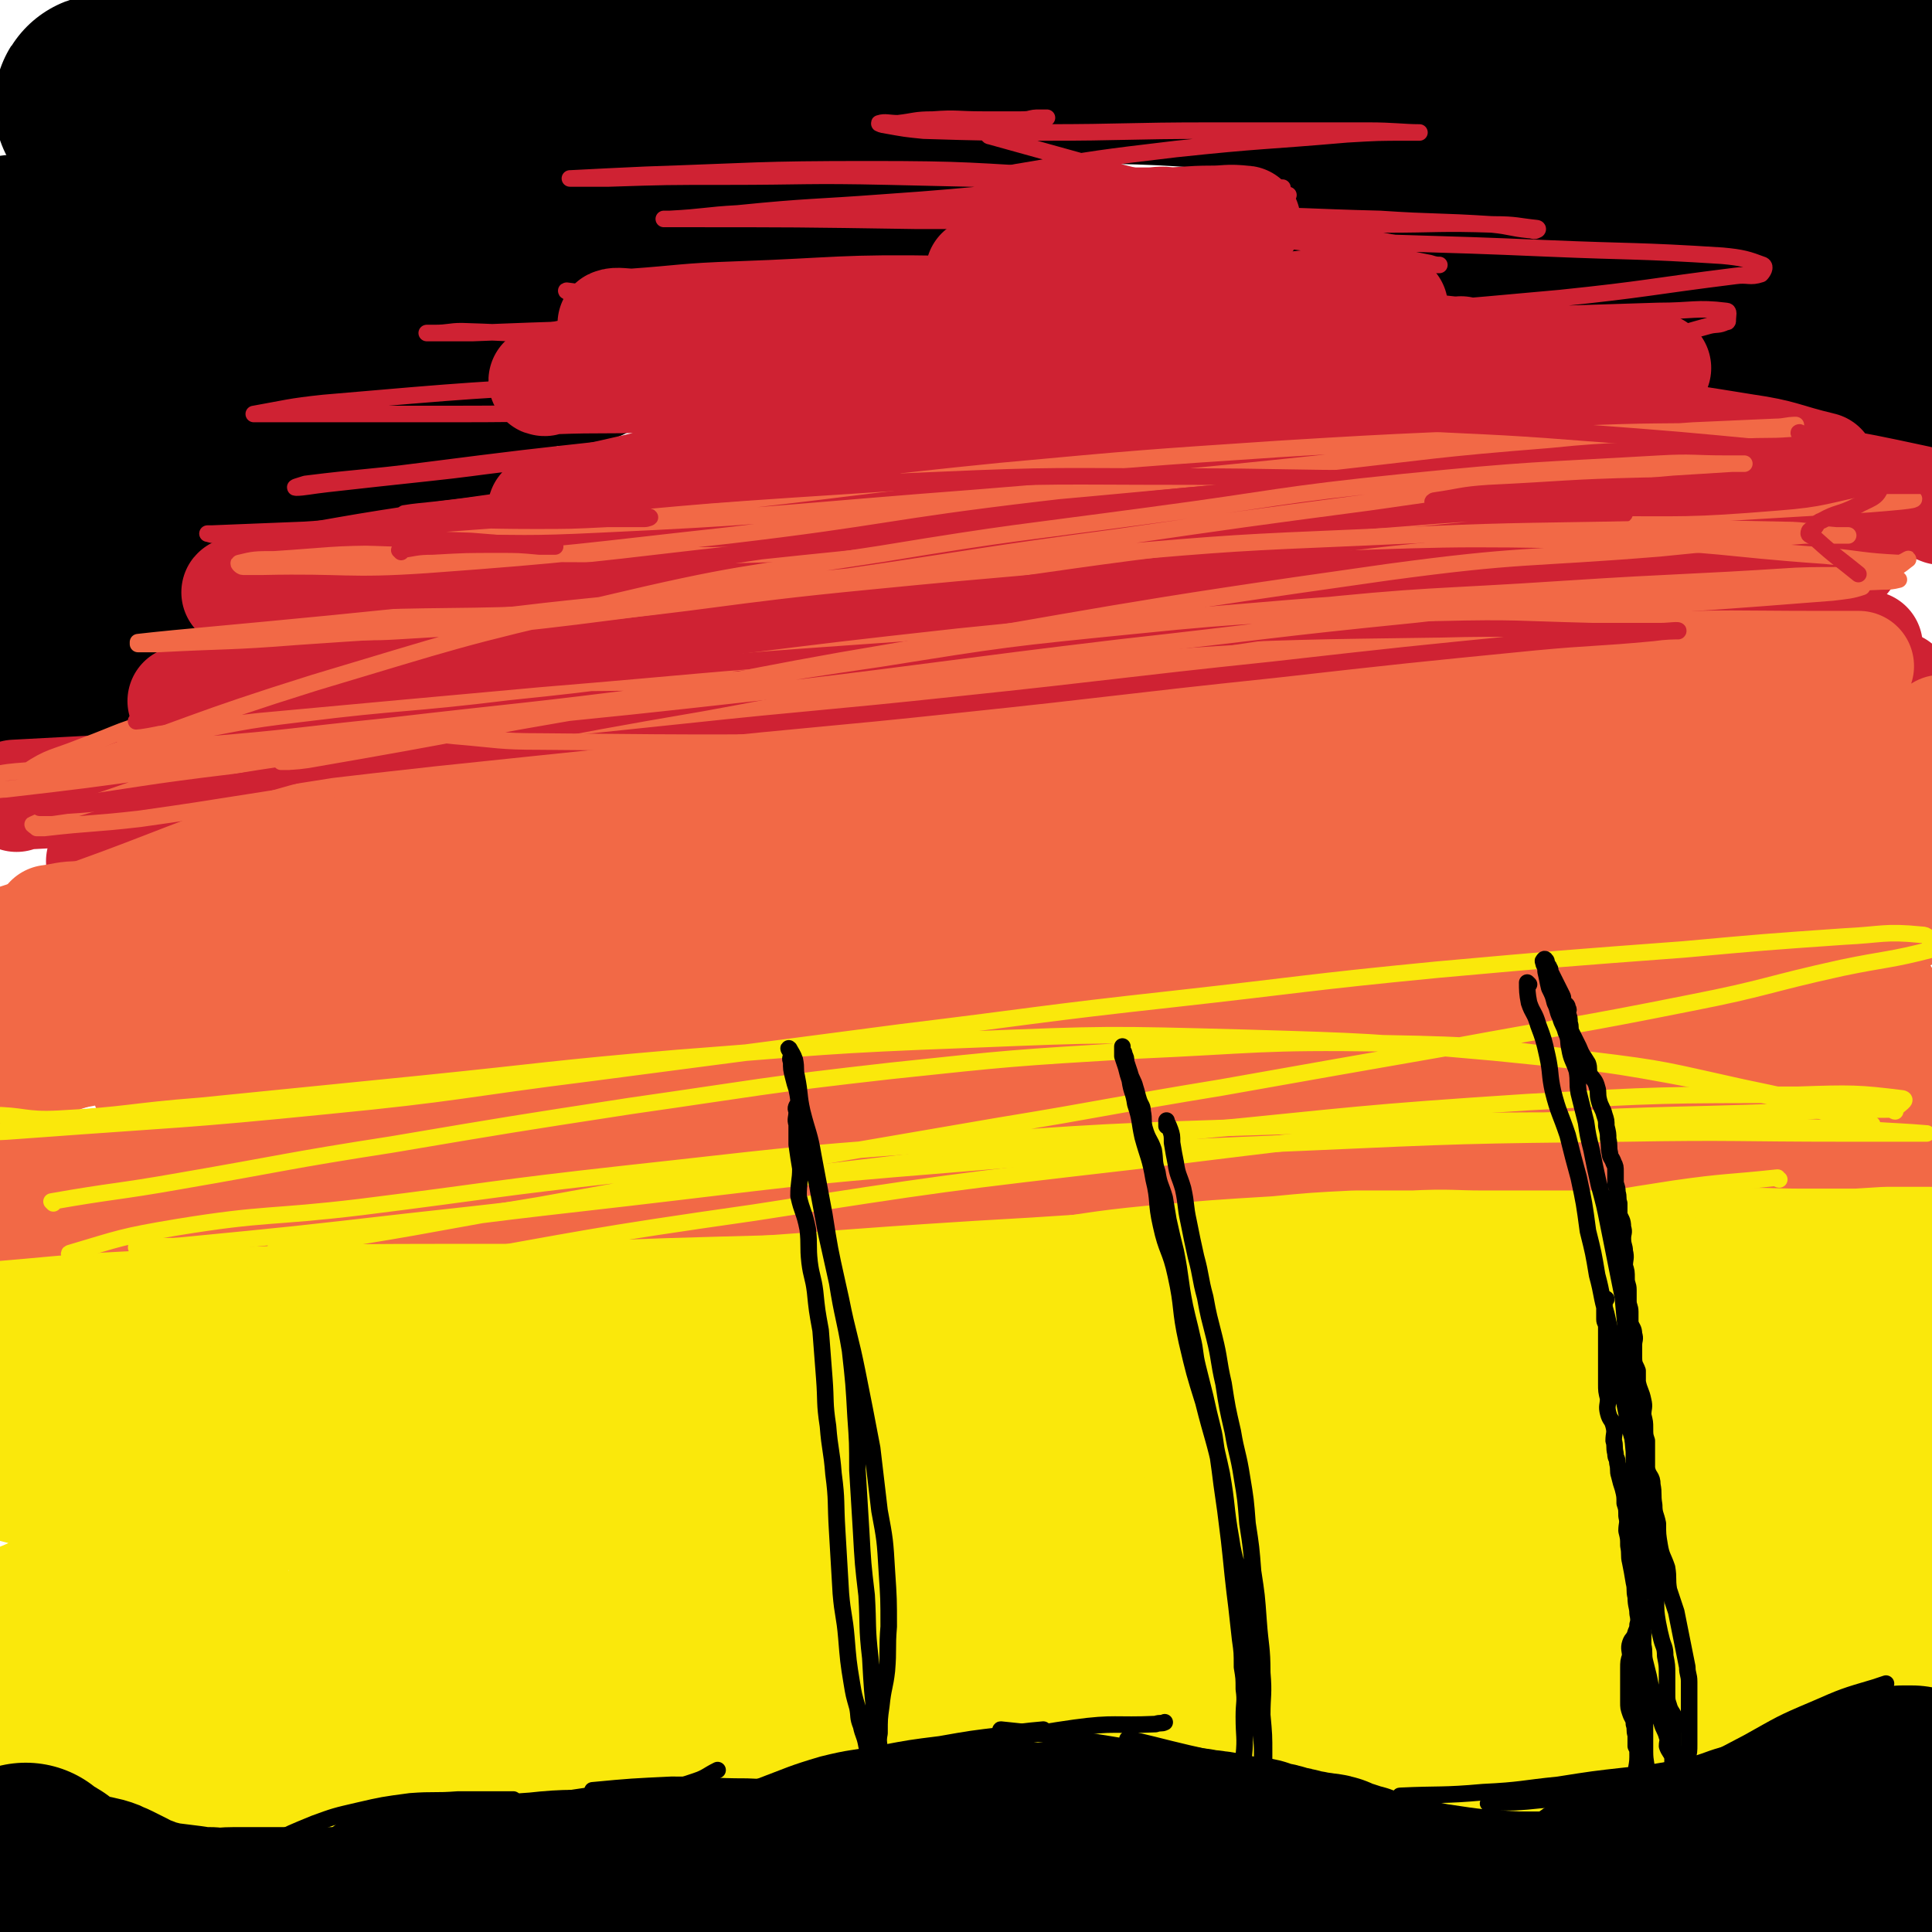 <svg viewBox='0 0 1050 1050' version='1.1' xmlns='http://www.w3.org/2000/svg' xmlns:xlink='http://www.w3.org/1999/xlink'><g fill='none' stroke='#000000' stroke-width='120' stroke-linecap='round' stroke-linejoin='round'><path d='M1042,58c-1,0 -1,0 -1,-1 -11,-4 -11,-6 -22,-9 -17,-4 -17,-2 -35,-4 -26,-3 -26,-3 -52,-5 -30,-1 -30,0 -60,-1 -87,-2 -87,-2 -173,-4 -48,-2 -47,-4 -95,-5 -46,-1 -46,0 -93,1 -44,0 -44,1 -88,2 -40,0 -40,1 -80,2 -54,1 -54,0 -108,1 -15,0 -15,-1 -30,0 -13,1 -13,2 -26,4 -19,2 -19,1 -38,4 -20,3 -20,3 -39,6 -14,2 -14,2 -28,4 -6,1 -6,1 -11,2 -3,1 -7,2 -6,2 0,0 4,-1 8,-2 36,-6 36,-7 72,-12 45,-7 45,-6 91,-12 68,-9 67,-11 135,-20 65,-7 65,-7 130,-12 68,-6 68,-7 137,-10 138,-5 138,-6 276,-6 54,0 53,3 107,7 4,0 4,0 8,0 '/><path d='M915,83c-1,0 -1,0 -1,-1 -9,-3 -10,-2 -19,-5 -15,-5 -14,-5 -29,-9 -15,-4 -15,-5 -31,-7 -16,-2 -16,-1 -33,-1 -16,0 -16,0 -33,1 -13,1 -13,1 -26,3 -8,1 -8,1 -16,2 -1,1 -4,2 -3,2 20,3 23,3 47,5 38,3 38,1 77,5 35,2 35,3 69,7 27,3 27,4 53,8 11,2 11,2 21,4 6,2 6,2 11,5 0,0 0,1 0,1 -1,0 -1,0 -3,0 -12,0 -12,0 -25,0 -36,0 -36,-1 -71,0 -39,0 -39,1 -78,2 -26,0 -26,0 -51,1 -10,0 -10,0 -20,0 -2,0 -4,0 -3,0 7,1 9,2 17,3 54,5 54,4 107,8 43,3 43,3 86,7 30,3 30,3 59,7 13,1 14,0 25,3 6,2 7,4 10,8 1,1 0,3 -2,4 -2,1 -3,0 -5,0 -15,3 -15,4 -29,6 -27,4 -27,3 -53,6 -20,2 -20,2 -40,5 -11,1 -12,1 -22,4 -4,0 -7,1 -7,3 -1,1 2,1 4,2 21,5 21,3 41,9 24,6 24,6 46,16 19,7 20,7 37,17 14,9 13,10 27,20 '/><path d='M528,105c0,0 0,-1 -1,-1 -21,-2 -21,-1 -43,-3 -29,-2 -29,-3 -58,-3 -36,-1 -36,0 -72,1 -42,2 -42,0 -84,6 -90,11 -89,14 -179,28 -28,5 -28,7 -57,10 -12,2 -15,1 -25,1 -2,0 1,0 2,0 24,-3 24,-3 47,-6 13,-1 13,-2 25,-3 6,-1 6,-1 13,-1 2,0 6,-1 4,0 -17,9 -21,10 -42,20 -16,8 -16,9 -32,17 -7,4 -8,3 -16,7 -3,1 -3,1 -5,3 -1,1 -1,2 0,3 1,1 2,0 4,0 '/><path d='M45,241c0,0 0,-1 -1,-1 -4,7 -5,7 -8,15 -3,5 -5,7 -3,11 1,5 3,5 8,7 7,4 8,2 16,5 3,2 4,2 5,6 1,1 2,2 0,4 -5,4 -6,3 -12,6 -12,5 -12,4 -24,9 -7,3 -6,4 -13,7 -4,3 -5,2 -9,5 -1,1 0,2 -1,3 0,1 0,0 0,1 '/><path d='M76,315c0,0 0,-1 -1,-1 -6,2 -7,2 -13,5 -12,6 -12,6 -23,13 -1,0 -1,0 -1,1 '/><path d='M70,188c0,0 -1,-1 -1,-1 9,0 10,0 20,0 '/><path d='M31,235c0,0 -1,-1 -1,-1 13,-4 14,-3 28,-7 13,-3 13,-3 25,-6 25,-5 25,-5 49,-10 '/><path d='M38,295c0,0 -1,0 -1,-1 17,-7 18,-8 36,-14 19,-6 19,-7 40,-11 28,-7 29,-7 58,-12 27,-4 27,-3 54,-7 9,-1 9,0 18,-1 '/><path d='M49,253c0,0 -1,0 -1,-1 15,-7 16,-7 33,-14 22,-10 22,-11 46,-19 31,-11 32,-11 64,-19 30,-9 30,-10 61,-15 30,-4 30,-1 61,-3 '/><path d='M3,387c0,0 -1,-1 -1,-1 16,-4 17,-6 34,-8 13,-2 13,0 26,0 '/></g>
<g fill='none' stroke='#CF2233' stroke-width='60' stroke-linecap='round' stroke-linejoin='round'><path d='M661,128c0,0 0,0 -1,-1 -12,-3 -12,-4 -24,-6 -6,-1 -6,0 -12,0 -5,0 -5,0 -9,0 -4,0 -4,0 -8,0 -2,0 -2,0 -5,0 0,0 -1,0 -1,0 14,0 15,0 30,0 14,0 14,-1 28,-1 8,0 8,-1 17,0 1,0 1,0 1,1 0,0 0,0 -1,0 -18,2 -18,2 -36,5 -27,5 -27,5 -54,10 -18,4 -18,3 -37,8 -8,1 -10,1 -16,4 -1,2 0,5 2,5 16,5 17,4 35,6 32,4 32,4 65,7 25,2 25,1 50,3 9,1 10,0 19,2 2,1 5,3 3,3 -8,2 -11,1 -23,2 -35,2 -35,2 -70,3 -42,2 -42,2 -84,3 -33,0 -33,0 -66,0 -22,1 -22,1 -44,1 -7,0 -7,0 -14,0 -2,0 -4,0 -3,0 9,-2 11,-2 22,-4 30,-4 30,-6 59,-8 33,-2 34,0 67,0 23,0 23,0 47,0 10,1 20,1 20,2 0,1 -10,2 -20,2 -28,2 -28,3 -56,3 -36,1 -36,1 -71,1 -31,0 -31,-1 -62,-1 -24,-1 -24,-1 -49,-1 -11,0 -11,0 -22,0 -2,0 -5,-1 -5,-1 2,-1 6,0 11,0 28,-2 28,-3 57,-4 56,-2 56,-4 113,-3 43,0 43,2 87,4 33,2 33,2 66,3 15,1 15,1 30,1 5,0 8,0 11,0 1,0 -2,0 -4,0 -7,0 -7,0 -14,0 -56,0 -56,-1 -113,1 -53,2 -53,3 -106,7 -45,4 -45,4 -91,9 -31,3 -31,3 -62,8 -11,2 -15,3 -22,5 -2,0 2,-1 5,-1 27,-1 27,0 54,-1 60,-1 60,-2 120,-4 61,-1 61,0 123,0 59,0 59,0 117,0 53,0 53,-1 105,-1 38,0 38,0 75,0 2,0 5,0 5,0 0,0 -2,0 -4,0 -4,0 -4,0 -7,0 -18,0 -18,0 -36,1 -48,3 -48,2 -96,7 -82,9 -82,9 -163,21 -67,9 -67,11 -134,22 -54,8 -54,8 -107,17 -25,4 -25,5 -49,8 -4,1 -6,1 -9,1 0,0 1,0 2,0 8,-2 8,-3 16,-4 56,-12 56,-14 112,-24 56,-9 56,-9 113,-14 64,-5 64,-4 129,-5 42,-1 42,-1 85,2 23,1 26,0 45,5 2,0 0,3 -1,6 -1,1 0,3 -2,3 -8,1 -9,-1 -18,0 -41,2 -41,2 -82,5 -62,4 -62,3 -123,9 -66,6 -66,6 -131,15 -57,7 -57,8 -114,18 -42,7 -42,6 -83,14 -17,3 -17,5 -33,8 -1,0 -1,-1 0,-1 13,-2 14,-1 28,-2 55,-6 55,-7 110,-13 72,-7 72,-8 144,-14 69,-6 69,-7 139,-10 57,-3 57,-3 114,-2 39,1 39,2 77,6 11,0 12,0 22,2 2,0 5,1 4,1 -3,0 -6,-1 -13,-1 -33,-2 -33,-3 -66,-3 -70,0 -70,1 -141,2 -69,2 -69,0 -138,3 -65,2 -65,2 -131,7 -58,5 -58,5 -115,12 -55,8 -55,9 -109,18 -3,1 -8,2 -6,2 8,0 13,0 26,0 55,-1 55,0 109,-1 72,-2 72,-3 144,-7 139,-6 139,-6 279,-12 53,-3 53,-2 106,-5 35,-1 35,-1 70,-4 17,-1 17,-1 33,-3 4,-1 8,-3 8,-3 0,-1 -4,1 -8,1 -20,0 -20,-1 -41,0 -79,4 -79,5 -159,11 -80,6 -80,3 -160,11 -71,8 -71,9 -141,20 -68,11 -68,12 -136,24 -55,10 -54,11 -109,20 -21,4 -22,4 -43,6 -4,1 -10,1 -7,1 11,-1 18,-2 35,-3 78,-7 78,-6 156,-13 72,-7 72,-9 144,-16 127,-13 127,-12 255,-23 90,-9 90,-9 180,-18 29,-3 29,-3 58,-6 0,0 1,0 1,0 -8,1 -8,1 -16,2 -31,5 -30,6 -61,9 -50,6 -51,4 -101,9 -53,5 -53,5 -105,12 -58,7 -58,7 -115,17 -115,20 -114,22 -229,43 -66,13 -66,13 -132,24 -7,1 -11,1 -15,1 -1,-1 2,-3 4,-3 5,-1 5,1 10,0 41,-3 41,-4 81,-8 64,-8 64,-9 129,-16 71,-8 71,-9 142,-15 65,-6 65,-5 130,-8 119,-5 119,-5 238,-7 40,-1 41,-2 81,0 24,1 24,1 47,5 7,2 7,3 13,6 1,0 1,0 1,0 -28,3 -29,3 -59,5 -44,3 -44,4 -88,6 -56,3 -56,1 -112,4 -64,3 -64,4 -127,9 -115,8 -115,10 -231,17 -77,5 -77,4 -154,8 -21,1 -29,1 -43,2 -3,0 5,0 9,0 36,-5 36,-6 72,-11 56,-7 56,-8 112,-13 56,-5 56,-4 111,-7 52,-3 52,-3 105,-5 50,-1 50,0 101,-1 49,-1 49,-1 98,-1 51,-1 51,0 102,0 2,0 2,0 3,0 '/><path d='M1003,303c-1,0 -1,-1 -1,-1 -14,-4 -14,-5 -29,-7 -42,-6 -42,-4 -84,-8 -38,-4 -38,-2 -75,-6 -29,-3 -29,-3 -57,-8 -10,-2 -13,-2 -20,-7 -1,-1 0,-4 3,-4 25,-2 27,-1 53,0 63,1 64,2 127,5 39,2 39,3 79,5 23,1 23,-1 46,1 4,0 4,1 7,2 2,1 3,2 3,2 -5,-2 -7,-3 -13,-5 -28,-6 -28,-6 -56,-11 -35,-7 -35,-8 -71,-14 -34,-5 -34,-3 -69,-7 -19,-2 -19,-2 -37,-5 -9,-1 -9,-1 -17,-3 -2,-1 -3,-2 -3,-3 0,-1 2,0 3,0 1,0 1,0 3,0 21,0 21,-1 43,1 55,6 55,5 110,14 21,3 21,5 42,10 '/><path d='M958,321c-1,0 -1,-1 -1,-1 -11,0 -11,-1 -22,0 -7,0 -7,2 -14,4 -5,1 -6,0 -10,2 -3,1 -5,2 -6,4 0,2 3,3 5,4 10,3 11,3 21,5 19,3 19,2 38,5 14,2 14,3 28,5 9,1 9,1 18,2 '/><path d='M778,224c0,0 -1,0 -1,-1 -6,-3 -6,-3 -12,-6 -3,-2 -3,0 -6,-2 -2,-2 -4,-3 -3,-5 4,-5 7,-6 14,-9 7,-4 8,-2 15,-5 5,-2 5,-3 9,-5 0,0 1,1 0,1 -2,0 -3,-1 -6,-1 -9,-1 -9,-1 -17,-1 -27,0 -27,0 -55,0 -21,0 -21,0 -42,0 -12,0 -16,1 -24,0 -1,0 3,-2 5,-3 0,0 0,0 0,0 '/><path d='M665,183c0,0 -2,0 -1,-1 18,-8 18,-12 38,-15 26,-4 27,0 55,0 '/><path d='M246,405c0,0 0,-1 -1,-1 -4,0 -5,0 -9,2 -12,3 -12,4 -23,7 -15,5 -15,5 -29,9 -18,5 -18,4 -35,9 -18,5 -18,5 -36,10 -17,6 -17,5 -34,13 -13,6 -12,7 -24,14 '/><path d='M9,433c0,0 -1,-1 -1,-1 37,-2 38,-2 76,-4 42,-2 42,-1 84,-4 51,-2 51,-3 102,-6 63,-3 63,-4 126,-7 138,-5 138,-7 276,-9 42,-1 42,1 83,3 '/><path d='M912,389c-1,0 -1,-1 -1,-1 -7,0 -8,0 -15,0 -19,0 -19,-1 -39,1 -34,2 -34,3 -67,7 -39,5 -39,5 -77,11 -83,12 -83,12 -167,24 -57,9 -57,7 -114,17 -64,10 -64,9 -127,21 -63,13 -63,12 -126,28 -54,13 -54,14 -107,29 '/></g>
<g fill='none' stroke='#F26946' stroke-width='60' stroke-linecap='round' stroke-linejoin='round'><path d='M858,497c0,0 -1,-1 -1,-1 -21,-3 -21,-4 -41,-5 -31,-1 -31,0 -61,2 -49,2 -49,2 -97,5 -63,4 -63,3 -125,7 -69,5 -69,2 -137,11 -130,16 -130,17 -260,38 -66,10 -66,15 -131,24 -4,0 -8,-4 -5,-5 31,-10 36,-9 73,-17 79,-18 79,-23 159,-36 88,-16 89,-12 178,-22 86,-10 86,-11 173,-17 135,-10 135,-8 270,-16 48,-3 48,-1 97,-6 41,-4 46,-7 83,-12 2,0 -2,2 -5,2 -23,1 -23,0 -46,1 -64,0 -64,0 -127,1 -68,1 -68,2 -136,4 -72,1 -72,0 -145,3 -75,3 -75,3 -150,8 -67,5 -67,5 -134,11 -73,7 -73,7 -146,14 -6,1 -9,2 -12,2 -1,0 3,0 5,0 9,-1 9,1 18,0 58,-6 58,-6 117,-14 83,-12 83,-13 165,-26 81,-13 80,-14 161,-26 132,-21 132,-21 264,-40 39,-5 39,-3 78,-9 9,-2 11,-3 17,-6 1,0 -1,0 -3,0 -44,1 -44,0 -89,2 -70,3 -70,3 -141,7 -78,5 -78,2 -156,11 -171,21 -173,13 -341,49 -117,25 -114,37 -229,73 -1,1 -5,1 -3,1 64,-17 67,-21 136,-36 95,-21 96,-20 192,-35 187,-30 187,-31 375,-57 71,-9 71,-8 143,-13 73,-6 73,-4 146,-9 11,-1 14,-2 23,-3 1,0 -1,0 -3,0 -9,0 -9,0 -18,0 -48,0 -48,-1 -96,1 -65,2 -65,1 -130,7 -74,7 -74,8 -148,20 -157,28 -158,25 -313,60 -132,29 -131,31 -261,68 -19,5 -18,7 -36,15 '/><path d='M27,529c0,0 -1,-1 -1,-1 74,-12 75,-13 150,-24 83,-11 84,-11 167,-21 88,-11 88,-10 177,-19 86,-9 86,-11 172,-18 113,-9 113,-6 227,-13 15,-1 16,-1 31,-3 2,0 3,-1 4,-1 0,-1 -1,0 -1,0 -2,-1 -2,-2 -4,-2 -7,-1 -7,-1 -14,0 -58,5 -58,4 -115,11 -58,7 -58,7 -116,16 -55,9 -55,8 -110,18 -97,18 -97,20 -194,38 -37,7 -37,6 -73,11 -42,7 -43,7 -84,14 0,0 0,1 1,1 10,-1 10,-1 20,-3 83,-17 83,-18 166,-36 79,-17 79,-18 158,-34 75,-15 75,-16 149,-28 72,-11 72,-11 143,-19 62,-8 62,-7 124,-12 22,-2 22,-2 44,-3 3,-1 4,0 7,-1 1,0 0,-1 0,-2 0,-1 0,-2 0,-1 0,0 0,1 0,3 '/><path d='M1033,429c-1,0 -1,-1 -1,-1 -36,-2 -36,-3 -72,-2 -50,0 -50,1 -100,4 -55,3 -55,4 -109,9 -107,10 -107,11 -214,22 -58,6 -59,3 -116,11 -64,9 -64,8 -126,21 -67,14 -67,14 -133,32 -56,16 -56,16 -111,36 -30,11 -30,14 -59,27 '/><path d='M976,477c-1,0 -1,-1 -1,-1 -18,0 -18,1 -36,2 -29,1 -29,2 -58,4 -53,3 -53,2 -105,5 -71,5 -71,6 -143,11 -72,5 -72,3 -144,9 -143,11 -143,8 -285,26 -88,11 -87,17 -175,33 -6,1 -17,1 -12,0 56,-8 66,-9 133,-18 86,-12 85,-13 171,-23 98,-12 98,-13 196,-21 90,-8 91,-7 182,-12 79,-4 79,-4 158,-5 62,-1 63,-1 125,1 24,1 24,2 48,6 4,0 4,1 7,3 0,0 0,0 0,0 -1,1 -2,1 -3,1 -30,1 -30,2 -59,3 -66,3 -66,2 -133,6 -81,5 -81,5 -162,12 -87,8 -87,9 -174,19 -82,9 -82,10 -165,20 -65,8 -65,8 -131,16 -51,7 -51,8 -102,14 -14,2 -16,2 -28,3 0,0 1,0 2,0 10,-2 10,-2 20,-3 81,-9 81,-9 162,-18 92,-11 92,-13 184,-23 87,-9 87,-9 174,-15 76,-6 76,-6 152,-9 45,-2 45,-1 90,-1 29,0 29,1 57,0 1,0 3,-2 2,-2 -3,-1 -5,-1 -10,0 -40,2 -40,2 -79,5 -69,6 -69,4 -137,11 -88,9 -88,7 -176,20 -151,22 -151,23 -302,49 -63,11 -63,11 -126,26 -36,8 -41,12 -72,21 -2,1 3,-2 6,-2 22,-2 22,0 44,-2 74,-7 74,-7 148,-16 88,-11 88,-12 175,-23 90,-11 89,-12 179,-22 85,-9 85,-10 171,-16 67,-4 67,-2 134,-4 69,-2 69,-2 137,-3 3,0 6,1 5,1 -4,0 -8,0 -16,0 -28,-1 -28,-1 -56,0 -78,2 -78,1 -156,7 -84,6 -84,6 -168,17 -89,11 -89,11 -178,25 -170,28 -170,28 -341,57 -46,8 -46,12 -92,18 -9,2 -23,0 -17,-2 36,-11 50,-13 100,-23 93,-18 93,-19 187,-31 106,-15 106,-15 212,-23 93,-8 93,-7 185,-9 72,-2 72,0 144,2 71,1 71,3 141,4 8,0 10,0 16,-3 2,0 0,-3 -1,-4 -1,0 -1,1 -2,1 -8,0 -8,-1 -17,-1 -51,-1 -51,-1 -102,0 -72,3 -72,3 -144,8 -137,10 -137,11 -274,22 -61,5 -61,4 -121,9 -88,9 -88,8 -175,19 -18,3 -19,3 -36,9 -3,2 -5,4 -5,6 0,1 2,0 5,0 35,-1 35,1 70,-1 75,-4 75,-5 150,-11 167,-14 167,-16 334,-27 85,-6 85,-7 170,-7 98,0 98,3 196,6 6,0 11,1 12,2 1,0 -3,1 -7,1 -9,-1 -9,-1 -19,-1 -68,-4 -68,-5 -136,-7 -84,-2 -84,-2 -168,-1 -174,1 -174,3 -348,4 -132,1 -132,-3 -264,-1 -42,0 -41,3 -83,6 '/><path d='M78,563c0,0 0,-1 -1,-1 -14,3 -14,4 -29,8 -13,4 -13,4 -26,9 '/><path d='M76,502c0,0 0,-1 -1,-1 -4,0 -4,0 -9,0 -5,-1 -5,-1 -9,-1 -7,-1 -7,-3 -13,-2 -9,0 -9,1 -17,2 '/><path d='M975,533c-1,0 -2,-1 -1,-1 1,4 1,6 4,11 3,4 4,4 8,7 6,3 6,3 13,4 9,3 9,1 18,3 7,2 7,3 13,6 5,2 5,2 9,5 3,2 3,3 5,5 2,2 2,2 4,3 0,1 1,1 1,1 -1,0 -1,-1 -3,-1 -4,-2 -4,-2 -7,-3 '/><path d='M881,562c0,0 -2,-1 -1,-1 33,-4 34,-4 69,-7 20,-2 20,-1 40,-1 3,0 3,0 5,0 '/><path d='M972,520c-1,0 -2,-1 -1,-1 10,2 12,1 23,5 9,4 10,4 18,10 9,7 9,8 17,17 6,8 7,8 12,16 5,7 5,8 9,16 '/><path d='M1024,541c-1,0 -2,-1 -1,-1 1,7 0,9 3,16 1,4 3,3 6,7 '/></g>
<g fill='none' stroke='#FAE80B' stroke-width='60' stroke-linecap='round' stroke-linejoin='round'><path d='M892,719c-1,0 -1,-1 -1,-1 -14,-4 -14,-5 -28,-7 -19,-2 -20,-1 -39,-2 -45,-1 -45,-1 -89,-1 -54,-1 -54,0 -109,0 -59,0 -59,0 -118,0 -116,-1 -116,-3 -231,-2 -103,0 -103,0 -206,4 -40,2 -40,3 -79,6 '/></g>
<g fill='none' stroke='#FAE80B' stroke-width='120' stroke-linecap='round' stroke-linejoin='round'><path d='M1045,879c-1,0 -1,-1 -1,-1 -5,0 -5,0 -10,0 -3,1 -3,1 -6,1 -4,1 -3,2 -7,2 -8,2 -8,1 -15,3 -8,1 -9,1 -16,4 -8,3 -8,4 -16,7 -9,4 -9,3 -17,6 -9,4 -9,4 -17,7 -9,4 -9,4 -17,7 -7,3 -7,4 -14,7 -8,3 -7,3 -15,6 -6,2 -6,2 -11,4 -8,2 -8,2 -16,4 -8,2 -7,3 -15,5 -6,1 -6,0 -12,0 -5,1 -5,0 -10,0 -3,0 -3,1 -5,0 -4,0 -4,0 -8,0 -4,-1 -4,0 -7,-1 -5,0 -5,-1 -10,-2 -5,-1 -5,-1 -9,-2 -5,-1 -5,-3 -9,-4 -5,-1 -5,0 -10,-1 -5,-2 -5,-3 -10,-4 -5,-2 -6,-2 -11,-3 -5,-1 -5,0 -10,-2 -5,-2 -5,-3 -10,-4 -5,-2 -6,-2 -11,-3 -6,-2 -6,-1 -11,-3 -6,-1 -5,-2 -10,-4 -6,-1 -7,0 -13,-2 -5,-1 -5,-2 -10,-3 -7,-2 -7,-2 -13,-2 -6,-1 -6,-1 -13,-2 -7,0 -7,0 -14,-1 -8,-1 -8,-1 -15,-2 -7,0 -7,0 -13,0 -7,0 -7,0 -14,0 -7,0 -7,0 -14,0 -6,1 -6,0 -13,1 -7,0 -7,0 -13,1 -6,1 -6,2 -12,3 -6,1 -6,0 -12,2 -5,1 -5,2 -11,3 -5,1 -5,0 -11,2 -5,1 -5,2 -10,3 -5,2 -5,1 -10,2 -4,1 -4,2 -9,4 -3,1 -3,0 -6,1 -3,1 -3,2 -7,3 -4,1 -4,1 -8,2 -2,1 -2,2 -5,3 -3,1 -4,0 -7,1 -4,2 -3,3 -7,4 -2,1 -2,1 -5,2 -3,1 -2,1 -5,2 -3,1 -3,1 -6,2 -5,1 -5,1 -9,2 -3,1 -3,1 -7,1 -3,0 -3,0 -7,0 -4,1 -4,0 -8,0 -4,1 -4,1 -7,2 -4,0 -4,-1 -8,-1 -5,0 -5,0 -10,0 -4,0 -4,0 -8,0 -4,0 -4,0 -8,0 -5,0 -5,0 -10,0 -5,1 -5,1 -9,1 -5,1 -4,2 -9,3 -4,1 -4,0 -9,0 -4,1 -4,1 -8,1 -4,1 -4,1 -9,1 -5,1 -5,2 -10,3 -6,1 -7,0 -13,0 -7,1 -7,1 -13,2 -6,1 -6,2 -12,3 -6,2 -6,2 -12,3 -5,1 -5,0 -10,1 -4,0 -4,1 -9,2 -6,0 -6,-1 -11,-1 -6,0 -6,0 -12,0 -7,0 -7,0 -13,0 -7,0 -7,1 -14,0 -6,0 -6,0 -13,-2 -7,-1 -7,-1 -14,-3 -7,-2 -7,-2 -14,-4 -7,-2 -7,-2 -15,-4 -7,-2 -7,-1 -14,-3 -8,-3 -7,-4 -15,-6 -7,-3 -7,-2 -14,-4 -5,-2 -5,-3 -10,-5 -8,-2 -8,-2 -16,-5 -5,-1 -5,-1 -10,-3 -6,-2 -6,-2 -12,-3 -3,-1 -3,0 -6,-1 -3,0 -3,-1 -6,-2 -1,0 -2,1 -3,0 0,0 1,-1 1,-2 0,0 0,0 0,-1 0,-1 0,-1 0,-2 0,0 0,0 0,-1 0,-1 0,-1 0,-1 0,-1 0,-1 0,-1 1,-1 2,-1 3,-2 0,-1 0,-2 1,-2 3,-3 3,-3 7,-5 13,-5 13,-6 25,-10 21,-7 21,-6 42,-12 25,-7 24,-9 49,-15 33,-8 33,-7 66,-14 32,-7 31,-8 63,-14 32,-5 32,-3 64,-8 34,-5 33,-6 67,-11 34,-5 34,-4 68,-8 34,-4 34,-4 67,-7 36,-3 36,-3 72,-5 33,-2 33,-2 66,-3 32,-2 32,-2 64,-3 27,-1 27,0 55,0 24,-1 24,-1 47,-1 23,-1 23,0 46,-1 40,-1 40,-2 79,-2 8,-1 8,0 16,2 3,0 3,0 6,1 0,0 1,1 1,1 -1,0 -2,0 -4,0 -2,-1 -2,-1 -5,0 -9,0 -9,0 -18,0 -29,2 -29,3 -58,5 -46,2 -46,2 -92,2 -46,1 -46,1 -92,1 -44,0 -44,-1 -87,-2 -47,-1 -47,-1 -93,-3 -46,-2 -46,-2 -92,-5 -43,-2 -43,-2 -87,-3 -45,-2 -45,-1 -90,-2 -44,-1 -44,0 -87,0 -36,-1 -36,-1 -72,0 -24,0 -24,1 -48,1 -16,0 -17,1 -33,-1 -8,-1 -8,-2 -16,-5 0,0 0,0 0,0 -1,-1 -3,0 -3,0 0,0 2,0 3,0 3,-2 2,-3 5,-4 14,-4 14,-3 28,-6 36,-6 36,-6 72,-11 45,-7 45,-9 91,-12 114,-9 115,-9 229,-12 61,-1 61,0 122,3 125,7 124,10 249,18 31,2 31,2 62,1 40,0 40,-1 80,-3 6,-1 6,-1 12,-1 1,-1 2,0 2,0 -1,0 -2,0 -5,0 0,0 0,0 -1,0 -2,0 -2,0 -4,0 -3,0 -3,-1 -6,0 -7,1 -7,1 -13,2 -54,15 -54,15 -108,30 -35,9 -35,10 -70,18 -33,7 -34,7 -68,13 -39,7 -39,7 -79,12 -43,7 -44,6 -87,12 -52,8 -52,7 -104,16 -52,9 -51,10 -103,19 -36,7 -36,6 -71,12 -14,2 -14,2 -28,4 -3,0 -7,1 -6,1 1,0 5,-1 11,-2 26,-3 26,-4 52,-6 47,-5 47,-5 93,-10 52,-4 52,-6 104,-9 103,-5 103,-4 206,-6 47,-1 47,2 93,0 72,-3 72,-4 143,-10 28,-3 28,-4 55,-8 28,-6 28,-6 57,-13 5,-1 7,-2 11,-3 0,0 -2,0 -3,0 -12,2 -12,2 -24,3 -24,3 -24,3 -47,5 -31,3 -32,3 -63,6 -31,3 -31,3 -63,8 -43,6 -43,5 -87,12 -9,2 -8,2 -17,5 -1,0 -2,0 -2,0 0,1 1,1 3,0 3,0 3,0 7,-1 17,-4 18,-4 35,-9 35,-11 35,-11 71,-23 41,-13 42,-12 83,-27 35,-13 35,-13 68,-28 15,-7 15,-8 29,-15 '/><path d='M1049,712c-1,0 -1,-1 -1,-1 -8,0 -8,1 -16,2 -21,0 -21,0 -41,0 -15,-1 -15,-1 -29,-1 -14,-1 -14,-1 -27,0 -31,1 -31,0 -62,3 -27,3 -27,4 -54,8 -26,3 -26,3 -51,5 -43,5 -43,5 -86,9 -17,2 -17,2 -35,4 -14,1 -14,1 -28,2 -12,1 -12,1 -24,2 -7,1 -7,1 -15,2 -3,1 -6,0 -6,1 -1,0 2,0 4,0 5,-1 4,-2 9,-3 11,-2 11,-2 23,-4 25,-4 25,-4 50,-9 34,-6 34,-7 68,-11 32,-4 32,-4 64,-7 29,-2 29,-2 59,-4 30,-1 30,-1 60,-2 24,-1 24,-1 48,-2 18,0 18,1 35,1 16,-1 16,-1 32,-2 9,0 9,0 18,0 3,0 3,0 5,0 1,0 2,1 2,1 0,0 -1,0 -3,0 -1,-1 -1,0 -2,0 -2,0 -2,0 -5,0 -8,0 -8,0 -15,0 -23,0 -23,0 -45,0 -22,0 -22,-1 -44,0 -25,0 -25,0 -50,1 -21,0 -21,0 -42,0 -20,0 -20,0 -39,0 -18,0 -18,-1 -37,0 -16,0 -16,0 -32,0 -20,1 -20,1 -41,3 -33,2 -33,2 -67,5 -31,3 -30,4 -61,8 -30,3 -30,3 -60,7 -30,3 -30,3 -60,7 -31,3 -31,3 -62,7 -44,7 -44,7 -88,15 -43,7 -43,7 -85,17 -44,10 -44,12 -87,23 -3,1 -3,1 -5,1 '/></g>
<g fill='none' stroke='#FAE80B' stroke-width='9' stroke-linecap='round' stroke-linejoin='round'><path d='M967,641c-1,0 -1,-1 -1,-1 -28,3 -28,2 -56,6 -59,9 -59,11 -118,19 -63,9 -63,10 -126,15 -58,5 -58,5 -117,7 -62,2 -62,1 -125,1 -65,0 -65,-2 -131,-1 -59,0 -59,-1 -117,3 -49,3 -49,5 -98,11 -30,4 -30,4 -60,9 -5,0 -9,1 -10,2 -1,0 3,0 5,0 40,0 40,2 80,1 80,-2 80,-4 159,-7 83,-4 83,-5 165,-9 93,-5 93,-6 187,-10 92,-4 92,-4 184,-7 68,-2 68,-1 136,-3 45,-2 45,-3 90,-5 15,-1 15,-1 30,-2 4,0 11,-1 8,-1 -24,-3 -32,-3 -63,-6 -61,-4 -61,-7 -121,-8 -79,-2 -79,-1 -157,2 -91,4 -91,6 -181,11 -80,5 -80,6 -160,11 -67,4 -67,6 -135,6 -78,1 -79,0 -156,-4 -3,0 -4,-2 -5,-3 0,-1 1,-1 2,-1 11,-1 11,1 22,0 62,-6 62,-6 123,-13 110,-12 110,-13 219,-26 103,-12 103,-13 206,-23 92,-9 92,-10 184,-16 73,-4 73,-4 147,-4 29,-1 33,-1 57,2 3,1 -2,3 -4,6 0,0 0,1 0,1 -1,0 -1,-1 -2,-1 -26,0 -26,0 -52,1 -81,3 -81,1 -161,7 -99,7 -99,8 -198,20 -104,12 -104,12 -207,28 -91,13 -91,14 -181,30 -77,13 -77,14 -153,27 -46,8 -46,8 -91,16 '/><path d='M29,654c0,0 -1,-1 -1,-1 34,-6 35,-5 69,-11 58,-10 58,-11 116,-20 65,-11 65,-11 130,-21 70,-10 70,-11 141,-19 66,-7 66,-7 132,-11 68,-3 68,-5 136,-4 56,1 56,2 112,9 42,5 42,6 83,15 24,5 24,5 48,12 9,2 9,2 17,5 3,1 7,4 5,3 -41,-10 -45,-14 -90,-23 -57,-11 -57,-10 -115,-16 -68,-6 -68,-6 -136,-8 -74,-2 -75,-2 -149,1 -80,3 -80,4 -159,10 -70,6 -70,7 -139,14 -60,6 -60,6 -120,12 -39,3 -39,5 -77,7 -19,1 -19,-2 -37,-2 -5,1 -6,1 -9,4 -2,1 -3,4 -1,4 14,2 16,1 32,0 81,-6 81,-5 161,-13 72,-7 72,-9 144,-18 84,-11 84,-11 168,-22 74,-9 74,-10 147,-18 72,-8 72,-9 144,-16 67,-6 67,-6 134,-11 44,-4 44,-4 87,-7 21,-1 22,-3 42,-1 4,0 4,2 6,5 1,1 1,2 0,3 -23,6 -25,5 -49,10 -41,9 -41,11 -82,19 -65,13 -65,12 -130,24 -63,11 -63,11 -125,22 -61,10 -61,11 -122,21 -64,11 -64,11 -128,22 -60,10 -60,10 -121,21 -49,8 -49,9 -98,17 -22,3 -42,6 -45,6 -2,-1 17,-4 34,-7 78,-11 78,-11 157,-20 86,-10 86,-11 173,-18 97,-8 97,-8 193,-12 89,-4 89,-4 177,-5 59,-1 59,0 119,0 19,0 19,0 39,0 2,0 6,0 5,0 -12,-1 -16,-1 -31,-2 -63,-2 -63,-4 -126,-5 -97,0 -97,0 -193,3 -96,3 -96,3 -192,10 -83,6 -83,7 -166,16 -72,8 -71,9 -143,18 -50,6 -51,3 -100,11 -30,5 -31,6 -58,14 -1,0 0,2 1,3 18,5 18,7 37,10 67,10 67,12 135,15 88,5 89,2 177,0 99,-3 99,-5 197,-9 85,-5 85,-5 171,-9 76,-5 76,-6 153,-9 48,-2 48,-1 96,-1 23,0 26,-1 46,1 2,0 -2,2 -3,3 0,1 1,2 0,2 -8,-2 -8,-5 -17,-6 -58,-6 -58,-8 -116,-9 -86,-3 -86,-2 -172,1 -84,3 -84,5 -168,10 -79,6 -79,5 -159,13 -77,7 -77,7 -154,17 -73,10 -74,8 -146,23 -32,7 -32,10 -63,21 '/></g>
<g fill='none' stroke='#F26946' stroke-width='9' stroke-linecap='round' stroke-linejoin='round'><path d='M110,478c0,0 -1,-1 -1,-1 28,-7 29,-8 59,-14 49,-11 49,-11 98,-20 49,-9 49,-9 98,-18 55,-9 55,-9 110,-17 55,-8 55,-9 110,-15 67,-8 67,-8 134,-11 52,-3 53,-2 105,-2 37,0 37,0 75,3 15,1 15,2 30,4 3,1 5,1 7,1 1,0 -2,0 -3,0 -4,0 -4,0 -7,0 -19,-2 -19,-3 -39,-3 -44,-2 -44,-2 -88,-2 -58,-1 -58,-1 -115,0 -61,2 -61,3 -122,6 -55,3 -55,4 -110,6 -54,3 -54,2 -108,4 -49,2 -49,1 -98,4 -42,3 -43,3 -85,8 -34,5 -34,5 -68,13 -22,5 -21,6 -43,13 -16,5 -18,5 -31,11 -1,0 1,1 2,2 2,0 2,0 4,0 26,-3 26,-2 52,-5 50,-7 50,-8 100,-15 68,-9 67,-10 136,-19 74,-9 74,-10 148,-18 78,-7 78,-7 156,-12 82,-4 82,-3 163,-5 77,-1 77,0 154,0 43,-1 43,-2 86,-2 12,1 12,1 24,3 2,0 2,1 3,2 0,0 0,0 0,0 -19,-1 -19,-1 -38,-3 -53,-5 -53,-8 -106,-11 -72,-4 -72,-2 -144,-3 -72,-1 -72,-2 -144,0 -62,1 -62,3 -125,5 -59,2 -59,2 -117,3 -53,2 -53,0 -105,3 -48,2 -48,2 -95,7 -42,4 -42,3 -83,11 -23,5 -23,7 -45,15 -15,6 -17,5 -29,13 -2,2 0,4 1,6 1,1 1,0 3,0 4,-1 4,-1 8,-1 36,-4 36,-3 72,-7 68,-8 68,-8 136,-17 78,-9 78,-10 156,-19 80,-9 80,-9 160,-16 79,-7 79,-8 159,-12 70,-4 70,-2 140,-5 50,-1 50,-2 101,-3 20,0 20,0 41,0 6,0 14,0 13,0 0,0 -8,0 -16,0 -27,-1 -27,-1 -53,-1 -61,0 -61,0 -121,2 -73,4 -73,4 -146,10 -79,7 -79,8 -158,16 -74,8 -74,8 -148,15 -68,6 -68,7 -135,12 -63,5 -63,3 -126,9 -36,3 -35,5 -71,9 -21,3 -25,1 -41,6 -3,1 1,5 4,6 4,1 5,0 9,0 43,-5 43,-5 86,-11 73,-9 73,-9 146,-20 87,-12 87,-12 174,-24 92,-13 91,-16 183,-26 76,-8 77,-6 153,-10 61,-4 61,-3 122,-7 65,-4 65,-4 129,-9 8,-1 10,-1 16,-3 1,0 -2,-1 -3,-1 -1,0 -1,1 -2,1 -7,0 -7,1 -15,1 -18,0 -18,-1 -36,0 -77,2 -78,1 -155,5 -71,3 -71,3 -142,9 -69,5 -69,5 -138,12 -63,7 -63,7 -127,15 -59,8 -58,9 -117,15 -57,7 -58,5 -114,12 -34,4 -33,5 -67,11 -13,2 -15,1 -27,4 -2,0 0,2 1,3 1,0 1,0 2,0 19,-1 19,0 37,-1 50,-4 50,-5 99,-10 77,-9 77,-8 154,-18 81,-11 81,-14 162,-25 89,-12 89,-13 178,-21 75,-8 75,-6 150,-11 62,-4 62,-3 124,-7 24,-1 25,1 49,-3 7,-1 9,-4 12,-6 1,-1 -3,2 -5,2 -20,-1 -20,-2 -40,-4 -58,-4 -58,-7 -117,-8 -91,-2 -91,-1 -182,2 -84,3 -84,5 -167,11 -68,4 -68,4 -136,10 -62,5 -62,7 -123,13 -87,9 -87,9 -173,17 -10,1 -10,1 -19,2 0,0 0,1 0,1 5,0 6,0 11,0 38,-2 38,-1 76,-4 72,-5 72,-4 143,-11 84,-8 84,-11 167,-19 81,-8 81,-7 162,-15 81,-7 81,-8 163,-14 76,-5 76,-4 152,-9 34,-2 34,-2 67,-4 12,-1 26,-2 24,-3 -2,0 -16,1 -32,2 -50,3 -50,4 -100,6 -88,5 -88,5 -176,9 -84,4 -84,5 -169,8 -71,3 -71,4 -142,5 -60,2 -60,0 -120,0 -45,0 -45,-1 -91,0 -30,0 -30,1 -61,3 -10,0 -11,0 -19,2 -1,0 1,2 2,2 5,0 5,0 11,0 45,-1 45,2 89,-1 82,-6 82,-7 164,-16 85,-10 84,-13 169,-23 76,-9 76,-8 151,-16 63,-7 63,-8 126,-13 39,-4 39,-2 78,-5 22,-1 22,-1 45,-2 5,0 6,-1 11,-1 0,0 0,0 -1,0 -1,1 -1,2 -2,2 -13,1 -13,0 -27,1 -46,1 -46,0 -92,2 -79,4 -79,3 -159,8 -75,5 -75,5 -151,12 -70,7 -70,8 -140,16 -54,6 -54,7 -109,12 -30,2 -30,1 -60,2 -1,0 -2,0 -3,0 -1,0 0,0 0,0 6,0 6,0 12,0 41,0 41,1 82,-1 86,-4 86,-5 173,-12 92,-7 92,-8 185,-16 '/></g>
<g fill='none' stroke='#CF2233' stroke-width='9' stroke-linecap='round' stroke-linejoin='round'><path d='M384,203c0,0 -2,-1 -1,-1 53,-2 54,-1 107,-3 57,-1 57,-3 114,-3 53,-1 54,-1 107,1 38,2 38,3 76,6 27,2 27,2 54,3 18,1 18,-1 37,1 3,0 5,1 6,2 1,1 -1,1 -2,1 -9,0 -9,0 -18,1 -43,3 -43,3 -87,6 -63,4 -63,3 -126,9 -68,7 -68,7 -135,15 -63,8 -63,9 -125,17 -49,6 -50,5 -99,12 -28,3 -28,4 -55,7 -9,1 -11,1 -17,2 -1,0 2,0 3,0 8,0 8,0 15,0 59,-4 59,-4 118,-8 76,-5 76,-7 152,-10 67,-3 67,-2 134,-2 54,0 54,1 108,1 42,1 42,1 83,2 21,0 21,0 42,1 6,0 9,-1 11,0 1,0 -2,1 -4,1 -11,1 -11,0 -21,1 -31,2 -31,2 -63,5 -62,7 -62,7 -123,14 -56,6 -56,7 -112,13 -52,6 -52,6 -105,12 -43,4 -43,5 -86,9 -29,2 -29,3 -58,3 -6,0 -8,0 -12,-2 -1,-1 1,-3 3,-3 4,-1 4,0 9,0 55,-9 55,-10 110,-18 80,-12 80,-13 161,-22 70,-8 70,-8 141,-12 59,-4 59,-3 118,-3 34,0 34,1 68,3 16,0 17,0 33,2 2,0 5,1 4,2 -1,0 -4,0 -7,0 -23,-1 -23,-3 -46,-3 -63,1 -63,0 -127,4 -73,4 -73,5 -147,11 -73,6 -73,6 -145,13 -69,7 -69,7 -138,15 -46,5 -46,5 -92,10 -23,2 -23,1 -46,5 -5,1 -6,2 -10,4 0,0 1,0 1,0 66,-2 66,0 132,-4 84,-4 84,-6 169,-14 74,-7 74,-8 148,-15 64,-7 64,-8 129,-13 36,-3 37,-2 73,-3 17,-1 17,-1 34,0 3,0 6,0 6,1 0,1 -3,2 -7,2 -28,3 -28,2 -56,5 -64,6 -64,6 -128,14 -77,9 -77,9 -154,20 -73,10 -73,11 -146,22 -66,11 -66,11 -132,22 -55,8 -55,7 -110,16 -30,4 -30,5 -60,9 -8,2 -15,3 -16,3 -1,0 6,-2 12,-2 27,-4 27,-4 54,-7 76,-7 76,-7 153,-14 85,-7 85,-8 171,-14 84,-6 84,-6 168,-9 75,-3 76,-3 151,-4 41,-1 41,0 82,1 19,0 19,0 38,0 4,0 10,-1 9,0 -2,0 -7,0 -14,1 -32,3 -32,2 -64,5 -71,7 -71,7 -142,15 -86,9 -86,10 -172,19 -75,8 -75,7 -150,15 -67,7 -67,7 -134,14 -54,6 -54,6 -108,13 -50,6 -50,7 -100,14 -3,0 -8,0 -6,0 20,-2 24,-1 48,-5 62,-8 62,-8 125,-18 93,-16 93,-18 187,-34 104,-19 104,-23 209,-37 91,-12 91,-7 183,-15 1,0 1,0 1,0 '/></g>
<g fill='none' stroke='#F26946' stroke-width='9' stroke-linecap='round' stroke-linejoin='round'><path d='M908,397c-1,0 -1,-1 -1,-1 -14,-5 -14,-7 -29,-9 -40,-4 -41,-3 -82,-3 -31,0 -31,1 -63,4 -55,4 -55,5 -109,9 -61,3 -61,4 -122,5 -104,2 -104,2 -208,1 -23,0 -23,-1 -47,-3 -9,-1 -11,-1 -18,-3 -1,-1 1,-2 2,-2 15,-2 15,-1 31,-3 81,-8 81,-8 162,-17 92,-11 92,-12 184,-23 81,-9 81,-10 161,-18 71,-8 71,-8 142,-14 43,-4 43,-3 87,-5 16,-1 17,-1 33,-1 0,0 1,1 1,1 -4,1 -5,1 -9,1 -66,3 -66,2 -132,6 -68,3 -68,3 -137,8 -68,5 -69,3 -137,10 -70,7 -70,7 -139,18 -69,10 -68,11 -137,23 -87,16 -87,17 -174,32 -7,1 -11,1 -14,1 -1,0 2,0 4,0 14,-3 14,-3 27,-5 64,-11 64,-11 127,-22 73,-13 73,-15 146,-28 148,-25 148,-27 297,-48 74,-10 74,-7 148,-13 40,-4 40,-4 79,-7 12,0 17,0 23,0 2,0 -3,0 -6,0 -14,-1 -14,-3 -29,-3 -48,-1 -48,-1 -97,0 -65,1 -65,1 -130,4 -71,3 -71,3 -142,9 -68,5 -68,5 -135,12 -70,7 -70,8 -139,16 -50,5 -50,6 -100,11 -21,3 -21,2 -43,4 -1,0 -2,0 -2,0 0,0 2,0 3,0 16,-1 16,0 32,-1 48,-3 48,-2 97,-8 72,-9 72,-10 144,-21 75,-11 75,-12 150,-22 69,-10 69,-10 137,-19 49,-7 49,-7 97,-13 34,-3 34,-3 68,-6 16,-1 16,-1 32,-2 3,0 4,0 7,0 0,0 -1,0 -1,0 -5,0 -5,0 -9,0 -18,0 -18,-1 -36,0 -69,4 -69,3 -139,10 -69,7 -69,9 -137,18 -74,10 -74,9 -147,21 -77,12 -77,10 -153,28 -78,18 -78,19 -155,42 -67,21 -66,23 -133,46 '/></g>
<g fill='none' stroke='#CF2233' stroke-width='9' stroke-linecap='round' stroke-linejoin='round'><path d='M218,300c0,0 -1,-1 -1,-1 8,-1 9,-2 18,-2 18,-1 18,-1 36,-1 11,0 11,0 22,1 4,0 11,0 8,0 -16,-1 -22,-1 -45,-3 -29,-1 -29,-1 -58,-2 -25,-1 -25,-1 -50,-2 -13,0 -13,1 -26,1 -4,0 -6,0 -9,-1 -1,0 1,0 2,0 25,-1 25,-1 50,-2 33,-2 32,-4 65,-5 30,-1 30,0 60,0 20,0 20,0 40,-1 10,0 10,0 20,0 2,0 4,-1 3,-1 -3,-1 -5,-2 -9,-2 -54,2 -54,2 -108,6 -28,2 -28,3 -56,5 -12,2 -12,1 -24,2 -1,0 -3,1 -2,1 36,-4 38,-5 76,-9 56,-6 56,-6 112,-11 44,-4 44,-4 88,-7 30,-2 32,-2 61,-4 1,0 -1,0 -2,0 -2,-1 -2,-1 -4,-2 -12,-2 -12,-2 -25,-4 -37,-3 -37,-4 -74,-5 -38,-2 -38,-3 -76,-1 -39,1 -39,3 -77,7 -28,3 -28,3 -55,6 -9,1 -13,2 -17,2 -2,0 2,-1 5,-2 32,-4 32,-3 63,-7 55,-7 55,-7 110,-13 42,-5 42,-5 84,-9 21,-2 21,-2 42,-4 7,0 8,-1 15,-1 0,0 0,0 -1,0 -19,0 -19,0 -39,0 -49,-2 -49,-3 -97,-4 -47,-1 -47,0 -94,0 -39,0 -39,0 -79,0 -14,0 -14,0 -28,0 -2,0 -5,0 -4,0 17,-3 19,-4 38,-6 81,-7 81,-7 161,-11 69,-3 69,-2 137,-2 52,-1 52,0 103,-1 28,-1 29,-1 57,-4 1,0 3,-3 1,-3 -8,-3 -10,-2 -20,-3 -49,-6 -49,-7 -98,-10 -55,-4 -55,-3 -110,-3 -45,-1 -45,0 -91,0 -32,0 -32,-1 -65,-2 -7,0 -7,1 -15,1 -2,0 -5,0 -4,0 10,0 13,0 25,0 52,-2 52,-2 103,-3 61,0 61,0 123,1 47,0 47,1 93,2 24,0 24,0 48,0 6,0 9,1 11,1 1,0 -2,0 -5,0 -24,-2 -24,-3 -47,-5 -54,-3 -54,-3 -108,-5 -47,-3 -47,-1 -94,-5 -27,-2 -27,-4 -54,-7 -10,-1 -12,-1 -19,-2 -1,0 1,1 2,1 11,-1 11,-1 22,-1 53,-4 53,-5 106,-7 68,-3 68,-3 136,-4 56,-2 56,-1 111,-1 36,0 36,0 72,-1 12,0 12,-1 24,-1 0,0 2,0 1,0 -1,0 -2,0 -5,-1 -16,-3 -16,-4 -32,-6 -48,-7 -48,-7 -95,-11 -44,-5 -44,-3 -89,-7 -28,-2 -28,-3 -57,-4 -14,-1 -14,-1 -29,-1 -3,0 -9,0 -7,0 14,-1 19,-2 39,-3 51,-2 51,-2 102,-4 36,-1 36,-1 73,-2 8,0 8,1 15,1 2,0 4,0 3,0 0,0 -2,0 -5,0 -17,-2 -17,-3 -35,-4 -88,-4 -88,-4 -177,-6 -45,-1 -45,0 -89,0 -32,0 -32,0 -63,1 -10,0 -10,0 -20,0 0,0 -2,0 -1,0 19,-1 20,-1 41,-2 60,-2 60,-3 121,-3 55,0 55,1 110,4 38,2 38,3 76,5 18,1 18,0 36,1 1,0 2,0 3,0 0,0 -1,0 -1,0 -8,-1 -8,-1 -17,-1 -40,0 -40,-2 -80,0 -59,3 -59,5 -118,9 -40,3 -40,2 -80,6 -18,1 -18,2 -37,3 -2,0 -4,0 -3,0 1,0 3,0 7,0 65,0 65,0 130,1 67,0 67,0 135,0 60,1 60,1 119,2 30,0 30,-1 60,0 12,0 13,1 23,2 1,0 1,1 0,1 -1,1 -2,0 -4,0 -10,-1 -10,-2 -20,-3 -31,-2 -31,-1 -61,-3 -41,-1 -41,-2 -83,-2 -34,-1 -34,0 -68,1 -18,1 -21,1 -36,2 -1,0 2,1 4,2 10,1 10,1 21,1 57,4 57,4 115,7 69,3 69,2 138,5 47,2 48,1 95,4 11,1 14,2 22,5 2,1 0,4 -1,5 -6,2 -7,0 -14,1 -48,6 -47,7 -95,12 -66,6 -66,6 -131,10 -44,3 -44,3 -88,4 -23,0 -23,-1 -46,0 -5,0 -12,1 -9,1 13,1 21,0 42,0 58,-1 58,0 116,-2 53,-1 53,-2 106,-4 32,-1 32,-1 63,-2 19,0 21,-2 37,0 2,0 1,2 1,5 0,1 0,1 -1,1 -4,2 -5,1 -9,2 -22,6 -22,7 -45,12 -37,8 -37,7 -74,15 -29,6 -29,5 -58,13 -12,3 -13,3 -23,8 -1,1 0,3 2,4 12,1 13,0 26,0 51,3 51,2 102,6 53,4 53,4 105,9 31,3 32,1 62,7 11,2 11,3 20,8 2,1 2,3 2,5 0,1 -2,0 -3,0 -1,0 0,0 -1,0 -16,0 -16,0 -32,0 -59,0 -59,-1 -118,0 -43,1 -43,2 -85,4 -15,1 -15,2 -29,4 -1,0 -2,1 -1,1 3,0 5,0 9,0 40,1 40,3 79,3 49,0 50,1 99,-3 26,-2 26,-4 52,-9 12,-2 12,-2 24,-4 '/><path d='M763,134c0,0 -1,-1 -1,-1 -15,-3 -15,-3 -30,-5 -19,-3 -19,-3 -38,-5 -24,-3 -24,-2 -49,-4 -24,-3 -24,-3 -49,-7 -19,-3 -19,-2 -38,-6 -7,-2 -8,-2 -13,-6 -1,-1 -1,-3 0,-4 4,-2 5,-2 11,-3 41,-7 41,-7 83,-12 47,-5 47,-4 93,-8 17,-1 17,-1 33,-1 3,0 8,0 6,0 -8,0 -14,-1 -27,-1 -43,0 -43,0 -86,0 -46,0 -46,1 -91,1 -32,0 -32,0 -65,-1 -10,-1 -10,-1 -21,-3 -1,0 -4,-1 -3,-1 3,-1 5,0 10,0 9,-1 9,-2 19,-2 13,-1 13,0 27,0 11,0 11,0 21,0 6,0 6,-1 12,-1 1,0 2,0 2,0 -1,0 -2,0 -4,0 -3,0 -3,0 -7,1 -5,1 -5,2 -10,4 -4,1 -4,0 -9,1 -1,1 -2,1 -2,2 0,1 0,2 1,2 36,10 36,10 72,20 36,9 36,9 71,19 '/><path d='M979,236c-1,0 -2,-1 -1,-1 10,5 12,5 23,11 8,3 9,3 14,9 5,4 8,6 7,10 -2,6 -6,6 -13,10 -10,5 -10,3 -19,8 -3,1 -2,2 -4,4 -2,1 -3,1 -3,3 0,1 2,1 4,3 11,10 12,10 23,19 '/></g>
<g fill='none' stroke='#000000' stroke-width='120' stroke-linecap='round' stroke-linejoin='round'><path d='M873,1034c0,0 -2,-1 -1,-1 9,-3 10,-3 21,-6 15,-3 15,-3 30,-6 13,-3 14,-2 27,-5 11,-3 11,-2 22,-5 8,-3 8,-4 16,-7 6,-2 6,-2 11,-3 5,-2 6,-1 11,-3 2,-1 2,-2 4,-3 1,0 1,0 2,0 0,0 0,0 1,0 '/><path d='M939,1024c-1,0 -2,-1 -1,-1 5,-5 5,-6 12,-11 6,-4 6,-3 12,-7 6,-3 6,-3 12,-6 5,-2 5,-2 9,-5 5,-2 5,-2 9,-5 6,-2 6,-3 12,-5 6,-2 6,-2 12,-4 5,-1 5,0 10,-1 4,-1 4,-2 8,-3 2,0 3,0 5,0 2,1 1,2 3,3 1,1 1,0 2,0 2,2 2,2 3,4 2,3 2,3 3,6 '/><path d='M939,1034c-1,0 -1,-1 -1,-1 -9,0 -10,0 -19,2 -7,1 -6,1 -13,3 -7,2 -7,3 -13,4 -7,1 -7,0 -14,2 -5,1 -5,1 -11,2 -5,1 -5,0 -10,1 -5,0 -5,0 -10,0 -4,1 -4,1 -8,1 -5,1 -5,2 -9,2 -3,1 -3,1 -6,1 -4,0 -4,0 -7,0 -4,0 -4,0 -7,0 -2,0 -2,0 -5,0 -1,0 -1,1 -3,0 -2,0 -2,0 -4,-1 -3,0 -3,1 -6,0 -4,0 -3,-1 -7,-2 -3,-1 -3,-1 -5,-2 -4,-1 -4,-1 -8,-2 -3,-1 -3,-1 -7,-2 -3,-1 -3,-1 -5,-1 -4,-2 -3,-2 -7,-3 -2,-1 -2,-1 -5,-2 -2,-1 -2,-1 -5,-2 -2,-2 -2,-2 -4,-3 -3,-1 -3,-2 -5,-2 -3,-1 -3,-1 -6,-2 -2,0 -2,0 -4,-1 -2,-1 -2,-1 -4,-2 -3,-1 -3,0 -6,-1 -3,0 -3,0 -6,-1 -3,0 -3,0 -6,-1 -2,-1 -2,-1 -5,-1 -3,-1 -3,-1 -6,-2 -3,-1 -3,0 -6,-1 -3,0 -3,-1 -5,-2 -4,-1 -4,0 -8,-1 -3,0 -3,0 -6,-1 -2,0 -2,-1 -5,-1 -3,-1 -3,0 -6,-1 -4,0 -4,0 -7,-1 -4,0 -4,0 -7,-1 -3,0 -3,0 -6,-1 -4,0 -4,-1 -8,-1 -2,0 -2,0 -5,0 -3,0 -3,0 -6,0 -3,0 -3,0 -7,0 -3,0 -3,0 -6,0 -4,0 -4,0 -8,0 -4,0 -4,0 -8,0 -4,0 -4,0 -8,0 -4,0 -4,0 -8,0 -4,0 -4,0 -8,0 -4,0 -4,0 -9,0 -3,1 -3,1 -6,1 -4,0 -4,0 -7,0 -4,1 -4,1 -8,1 -3,0 -4,0 -7,0 -3,1 -3,1 -6,2 -4,1 -4,1 -8,2 -4,1 -4,0 -9,1 -3,1 -3,2 -7,3 -2,1 -2,1 -5,2 -4,1 -4,1 -8,2 -4,1 -4,2 -8,3 -2,1 -2,2 -5,2 -4,1 -4,1 -8,2 -4,1 -4,1 -8,2 -5,1 -5,1 -9,2 -5,1 -5,1 -9,2 -5,0 -5,0 -9,0 -5,1 -5,2 -9,3 -4,1 -5,1 -9,1 -4,1 -4,1 -8,2 -4,0 -4,0 -7,0 -4,1 -4,1 -8,1 -4,1 -4,1 -8,2 -4,0 -4,-1 -9,-1 -4,0 -4,1 -9,1 -5,0 -5,0 -9,0 -5,1 -5,1 -9,2 -5,0 -5,0 -9,0 -5,1 -5,0 -9,0 -5,1 -5,1 -9,2 -5,0 -5,-1 -10,-1 -4,1 -4,2 -9,2 -5,0 -5,-1 -11,-1 -5,1 -5,1 -10,1 -5,1 -5,0 -10,0 -5,1 -5,2 -11,2 -5,1 -5,0 -10,0 -5,1 -5,1 -10,1 -5,1 -5,0 -10,0 -6,1 -6,1 -11,2 -5,0 -5,-1 -10,-1 -5,1 -5,1 -10,2 -6,0 -6,-1 -12,-1 -5,0 -5,0 -9,0 -6,0 -6,0 -12,0 -5,0 -5,0 -10,0 -6,0 -6,0 -11,0 -7,0 -7,0 -13,0 -6,0 -6,1 -13,0 -6,0 -6,0 -12,-1 -8,-1 -8,-1 -16,-2 -6,-2 -7,-1 -13,-4 -5,-1 -5,-2 -9,-4 -4,-2 -4,-2 -8,-4 -4,-2 -5,-2 -10,-3 -4,-1 -4,-1 -8,-2 -3,-1 -3,-2 -7,-3 -1,-1 -1,-1 -3,-2 -1,-1 -1,-1 -2,-1 -1,0 -1,0 -1,0 -1,-1 -1,-2 -2,-3 -1,-1 -2,0 -3,0 -1,-1 -1,-1 -3,-2 0,0 0,0 -1,-1 -1,0 0,-1 -1,-2 0,0 0,0 -1,-1 '/><path d='M219,1041c0,0 -1,-1 -1,-1 8,0 9,1 18,0 12,0 12,-1 25,-2 16,-2 16,-3 32,-4 18,-2 19,-1 37,-1 21,-1 21,-1 42,-1 19,0 19,0 38,0 18,1 18,1 36,2 17,1 17,1 35,2 19,2 19,1 38,2 45,2 45,2 90,5 23,2 23,2 47,4 23,2 23,3 47,4 26,2 26,2 52,4 22,1 22,1 44,1 24,1 24,1 47,0 20,-1 20,-2 41,-3 19,-1 19,-1 38,-3 20,-1 20,-1 40,-2 14,0 14,0 28,0 '/></g>
<g fill='none' stroke='#000000' stroke-width='9' stroke-linecap='round' stroke-linejoin='round'><path d='M105,1027c0,0 -1,-1 -1,-1 21,-6 22,-6 44,-10 14,-3 14,-2 28,-4 15,-2 15,-2 29,-5 4,-1 4,-1 8,-2 '/><path d='M120,1034c0,0 -1,-1 -1,-1 5,-1 6,-1 12,-2 18,-3 18,-4 36,-7 23,-4 24,-4 47,-8 25,-4 25,-4 50,-8 20,-4 20,-4 40,-7 7,-2 7,-2 14,-3 '/><path d='M149,1003c0,0 -1,-1 -1,-1 10,-6 11,-6 23,-11 11,-4 11,-4 24,-7 13,-3 13,-3 28,-5 13,-1 13,0 26,-1 13,0 13,0 26,0 2,0 2,0 4,0 '/><path d='M166,1013c0,0 -1,-1 -1,-1 9,-4 10,-5 20,-8 23,-6 23,-5 46,-10 23,-5 23,-5 46,-10 21,-4 21,-5 42,-8 15,-2 15,0 31,-1 7,0 7,0 14,0 '/><path d='M209,1006c0,0 -1,-1 -1,-1 17,-4 18,-4 35,-7 19,-4 19,-3 37,-7 19,-3 19,-3 37,-7 19,-4 19,-4 37,-8 12,-4 12,-4 24,-8 6,-2 6,-3 12,-6 '/><path d='M323,974c0,0 -1,-1 -1,-1 21,-2 22,-2 43,-3 21,0 21,1 41,1 21,1 21,0 41,0 10,0 10,0 21,0 '/><path d='M345,994c0,0 -1,-1 -1,-1 20,-6 21,-7 42,-10 20,-4 20,-3 40,-4 19,-1 19,-1 38,-1 16,1 16,2 32,3 15,2 15,2 30,3 '/><path d='M377,974c0,0 -2,-1 -1,-1 12,0 13,0 26,0 12,1 12,0 24,1 14,0 14,1 27,2 13,0 13,1 27,2 12,1 12,1 24,2 '/><path d='M414,972c0,0 -2,-1 -1,-1 16,-6 17,-7 34,-12 16,-4 16,-3 32,-6 16,-3 16,-3 32,-5 17,-3 17,-3 34,-5 11,-2 11,-2 22,-3 '/><path d='M433,971c0,0 -2,-1 -1,-1 20,-5 21,-4 42,-9 27,-6 27,-6 55,-12 27,-5 27,-6 55,-10 22,-3 22,-1 44,-2 3,-1 3,0 5,-1 '/><path d='M478,964c0,0 -2,-1 -1,-1 8,-2 9,-2 18,-3 15,-1 16,0 32,-1 15,0 15,0 30,0 15,1 15,1 30,1 13,1 13,1 27,1 8,1 8,0 15,0 '/><path d='M545,941c0,0 -2,-1 -1,-1 19,2 20,2 40,5 19,3 19,3 37,6 17,3 17,3 34,6 13,2 13,2 25,4 '/><path d='M586,964c0,0 -2,-1 -1,-1 15,0 16,0 32,1 17,2 17,1 34,3 16,2 16,2 31,5 13,3 13,4 25,8 10,3 10,3 18,8 3,2 3,2 5,4 '/><path d='M611,956c0,0 -2,-1 -1,-1 18,5 19,6 39,12 14,4 14,4 28,9 18,6 18,6 36,12 14,6 14,5 28,11 10,4 10,5 20,10 '/><path d='M640,967c0,0 -2,-1 -1,-1 18,5 19,6 39,11 17,3 17,2 33,5 18,3 18,2 36,7 16,4 16,5 32,11 9,3 9,4 17,8 '/><path d='M614,946c0,0 -2,-1 -1,-1 22,5 23,6 47,11 21,5 21,4 42,9 21,5 21,6 42,11 21,4 21,5 42,9 20,3 20,3 40,4 20,1 20,0 40,0 '/><path d='M720,991c0,0 -2,-1 -1,-1 24,0 25,1 51,0 22,0 22,0 44,-1 20,0 20,0 40,0 17,0 17,0 35,-1 13,0 13,-1 27,-2 10,-1 10,-1 20,-2 '/><path d='M762,977c0,0 -2,-1 -1,-1 21,-1 23,0 45,-2 21,-1 21,-2 41,-4 19,-3 19,-3 37,-5 17,-2 17,-2 33,-5 12,-3 11,-4 23,-7 '/><path d='M810,981c0,0 -2,-1 -1,-1 9,-1 10,0 21,-1 19,-2 19,-1 38,-4 26,-3 26,-4 52,-8 25,-5 25,-3 50,-9 14,-3 13,-5 28,-9 6,-2 6,-2 13,-4 '/><path d='M830,1003c0,0 -2,-1 -1,-1 12,-5 13,-5 26,-9 13,-4 13,-4 26,-8 12,-3 12,-3 25,-6 12,-3 13,-2 25,-5 12,-3 11,-3 23,-7 '/><path d='M890,984c-1,0 -2,-1 -1,-1 9,-7 10,-7 20,-14 20,-11 20,-11 41,-22 18,-10 17,-10 36,-18 16,-7 16,-7 33,-12 3,-1 3,-1 6,-2 '/><path d='M1017,943c-1,0 -2,-1 -1,-1 6,-4 7,-4 14,-8 '/><path d='M831,535c0,0 -1,-1 -1,-1 0,4 0,6 1,11 2,6 3,5 5,12 3,8 3,8 5,17 2,9 1,10 3,19 3,12 4,12 8,24 3,12 3,12 6,23 3,14 3,14 5,29 3,12 3,12 5,24 3,11 2,11 5,21 2,9 2,9 4,18 2,11 1,11 4,22 2,9 2,9 4,19 2,9 3,9 4,19 2,8 1,9 2,17 2,8 2,8 3,16 1,8 0,8 1,16 1,8 2,8 3,15 1,7 1,7 2,13 0,7 0,7 1,13 1,5 1,5 2,9 1,4 2,4 2,9 1,5 1,5 1,10 0,5 0,5 0,10 0,4 0,4 1,7 1,4 3,4 3,8 1,4 -1,4 -1,8 0,3 0,3 0,6 0,3 0,3 0,6 0,2 0,2 0,4 0,2 0,2 0,4 0,3 0,3 0,7 0,2 0,2 0,5 0,3 1,3 0,5 0,3 -1,2 -2,5 -1,2 -1,2 -1,4 -1,2 0,2 -1,3 0,1 0,1 0,2 -1,1 -1,1 -1,1 -1,2 -1,2 -2,4 0,1 0,1 0,2 0,1 0,2 0,1 0,0 0,-1 0,-2 0,-1 0,-1 0,-2 1,-1 2,-1 2,-3 1,-1 0,-1 0,-3 1,-2 1,-2 1,-4 1,-3 1,-3 2,-5 0,-2 0,-2 0,-4 1,-2 2,-2 2,-4 1,-2 0,-2 0,-4 0,-1 0,-1 0,-1 0,-1 0,-1 0,-2 0,-2 0,-2 0,-4 0,-2 0,-2 0,-4 0,-2 1,-3 0,-5 -1,-3 -2,-3 -3,-6 0,-3 1,-3 0,-5 -1,-4 -2,-4 -3,-8 -2,-4 -1,-4 -2,-8 -1,-4 -2,-3 -3,-7 -1,-5 -1,-5 -2,-10 -1,-4 -1,-4 -2,-8 -1,-4 0,-5 -1,-9 -1,-4 -2,-4 -2,-8 -1,-4 0,-5 -1,-9 0,-4 -1,-4 -1,-9 -1,-4 0,-4 -1,-8 -1,-6 -1,-6 -2,-11 -1,-4 0,-4 -1,-9 0,-4 0,-4 -1,-8 0,-4 1,-4 0,-8 0,-4 0,-4 -1,-7 0,-4 0,-4 -1,-8 -1,-3 -1,-3 -2,-7 -1,-3 0,-3 -1,-7 0,-3 -1,-2 -1,-5 -1,-4 0,-4 -1,-7 0,-4 1,-4 0,-8 -1,-4 -2,-3 -3,-7 -1,-4 0,-4 0,-8 -1,-4 -1,-4 -1,-8 0,-4 0,-4 0,-7 0,-4 0,-4 0,-8 0,-3 0,-3 0,-5 0,-3 0,-3 0,-5 0,-3 0,-3 0,-6 0,-2 -1,-2 -1,-4 0,-3 0,-3 0,-5 0,-1 0,-1 0,-2 0,-2 0,-2 0,-3 0,-1 0,-1 0,-1 0,-1 1,0 1,0 0,0 0,0 0,0 '/><path d='M900,982c-1,0 -1,-1 -1,-1 -5,-7 -7,-6 -9,-13 -2,-6 0,-7 0,-13 0,-7 0,-7 0,-13 0,-6 0,-6 0,-11 0,-5 0,-5 0,-9 0,-4 0,-4 0,-9 0,-4 0,-4 0,-8 0,-3 0,-3 0,-7 0,-3 0,-3 0,-6 0,-2 0,-2 0,-4 0,-2 0,-2 0,-3 0,-1 0,-2 0,-2 0,1 0,2 -1,4 -1,4 -2,3 -3,6 -1,3 0,4 0,7 -1,3 -1,3 -1,7 0,3 0,3 0,6 0,3 0,3 0,6 0,3 0,3 0,6 0,3 0,3 1,6 1,3 2,3 2,6 1,3 0,3 1,6 0,3 0,3 0,6 1,2 1,2 1,5 1,3 1,3 1,5 0,2 0,2 0,4 0,1 1,1 1,2 1,1 1,1 1,2 1,1 1,1 1,3 0,2 0,2 0,4 0,1 1,1 1,1 1,1 1,1 2,2 0,1 0,2 1,2 1,1 1,0 2,0 0,0 0,0 0,0 1,0 1,0 2,0 0,0 0,0 0,0 2,0 2,0 4,-1 1,-1 0,-1 1,-2 1,0 2,0 3,-1 1,0 0,-1 1,-2 1,-1 2,-1 3,-2 0,-1 0,-1 0,-3 1,-1 1,-2 1,-3 1,-3 1,-3 1,-5 1,-2 1,-2 1,-4 1,-4 1,-4 1,-8 0,-5 0,-5 0,-9 0,-5 0,-5 0,-11 0,-4 0,-4 0,-8 0,-3 0,-3 0,-6 0,-4 -1,-4 -1,-8 -1,-5 -1,-5 -2,-10 -1,-5 -1,-5 -2,-10 -1,-5 -1,-5 -2,-10 -2,-6 -2,-6 -4,-12 -1,-6 0,-6 -1,-12 -2,-6 -3,-6 -4,-12 -1,-6 -1,-6 -1,-12 -1,-5 -2,-5 -2,-10 -1,-6 0,-6 -1,-11 0,-5 -2,-4 -3,-9 0,-3 0,-3 0,-7 0,-4 0,-4 0,-8 -1,-3 -1,-3 -1,-7 0,-3 0,-3 -1,-7 0,-4 1,-4 0,-8 -1,-5 -2,-5 -3,-10 0,-3 0,-3 0,-6 -1,-3 -2,-3 -2,-7 0,-3 0,-3 0,-7 0,-3 1,-3 0,-6 0,-3 -1,-3 -2,-6 0,-3 0,-3 0,-6 0,-3 -1,-3 -1,-6 0,-3 0,-3 0,-6 0,-3 -1,-3 -1,-6 0,-4 0,-4 -1,-7 0,-4 1,-4 0,-8 0,-3 -1,-3 -1,-7 0,-3 1,-3 0,-6 0,-4 -1,-4 -2,-7 0,-3 0,-3 0,-6 -1,-3 0,-3 -1,-6 0,-2 0,-2 -1,-5 0,-3 0,-3 0,-6 0,-3 0,-3 -1,-5 -1,-3 -2,-3 -2,-5 -1,-4 0,-4 -1,-8 0,-3 0,-3 -1,-7 0,-3 0,-3 -1,-6 -1,-4 -2,-4 -3,-8 -1,-4 0,-4 -1,-7 -1,-4 -2,-4 -4,-7 -1,-3 0,-3 -1,-6 -3,-5 -3,-4 -5,-9 -2,-4 -2,-4 -4,-8 -1,-2 0,-3 -1,-5 0,-3 0,-3 -1,-5 0,-2 1,-2 0,-3 0,-2 -1,-2 -2,-3 -1,-2 0,-2 -1,-4 -1,-2 -1,-2 -2,-4 -1,-2 -1,-2 -2,-4 -1,-2 -1,-2 -2,-4 -1,-2 0,-2 -1,-3 0,-1 -1,-1 -1,-2 -1,-1 0,-2 -1,-2 0,-1 -1,-1 -1,0 -1,0 0,1 0,2 1,2 1,2 1,4 1,4 1,5 2,9 2,4 2,4 3,8 2,4 1,4 3,8 1,4 2,4 3,8 2,4 1,5 2,9 1,6 2,6 4,12 1,6 0,6 1,12 2,8 2,8 4,16 1,7 1,7 3,15 2,10 2,10 4,19 3,11 3,11 5,21 2,10 2,10 4,20 2,10 2,10 4,20 1,11 1,11 2,22 1,10 0,11 1,21 0,9 1,9 1,19 1,11 1,11 2,22 0,9 0,9 0,19 1,11 1,11 1,22 1,9 1,9 1,18 1,10 1,10 1,19 1,10 1,10 2,20 0,10 0,10 0,19 0,8 1,8 1,16 0,8 0,8 0,15 0,7 0,7 0,15 0,6 1,6 1,12 0,6 -1,6 -1,12 0,4 0,4 0,8 0,1 0,1 0,2 0,2 0,2 0,3 0,2 -1,1 -1,3 0,0 0,0 0,1 0,1 0,1 0,1 0,1 0,1 0,1 0,0 0,0 0,0 0,1 1,2 0,2 0,1 -1,0 -2,0 0,0 -1,1 -1,0 -1,-1 -1,-1 -1,-3 '/><path d='M677,966c0,0 -1,0 -1,-1 0,-5 0,-5 0,-11 1,-10 0,-10 0,-21 0,-8 1,-8 0,-15 0,-6 0,-6 -1,-12 0,-8 0,-8 -1,-15 -1,-9 -1,-9 -2,-18 -1,-8 -1,-8 -2,-17 -1,-10 -1,-10 -2,-19 -1,-8 -1,-8 -2,-16 -1,-7 -1,-7 -2,-14 -1,-8 -1,-8 -2,-15 -2,-8 -1,-8 -3,-16 -2,-8 -2,-8 -4,-17 -2,-8 -2,-8 -4,-16 -2,-8 -1,-8 -3,-16 -2,-9 -2,-8 -4,-17 -3,-15 -2,-15 -5,-30 -2,-8 -2,-8 -4,-17 -1,-6 -1,-6 -2,-12 -2,-7 -3,-7 -4,-14 -2,-6 -1,-6 -2,-12 -2,-6 -3,-5 -5,-12 -1,-4 0,-4 -1,-9 0,-3 -1,-3 -2,-6 -1,-3 -1,-4 -2,-7 -1,-4 -2,-4 -3,-8 -1,-3 -1,-3 -2,-6 0,-2 0,-2 -1,-4 0,-1 0,-1 -1,-2 0,-1 0,-3 0,-2 0,0 0,1 0,3 0,1 0,1 0,2 1,3 1,3 2,6 1,4 1,4 2,7 1,7 2,6 3,13 3,9 2,9 4,18 3,11 4,11 6,23 3,12 1,12 4,25 3,14 5,13 8,27 4,18 2,18 6,36 4,17 4,17 9,33 5,20 6,20 10,39 3,17 2,18 5,35 2,14 4,14 6,28 3,14 2,14 4,29 1,11 1,11 3,23 2,12 2,12 3,24 1,8 1,8 1,16 1,7 0,7 0,14 0,6 1,6 0,11 0,5 -1,4 -1,9 0,2 1,2 0,4 0,2 -1,2 -2,4 0,1 0,1 0,1 1,-2 0,-2 0,-4 1,-4 2,-4 2,-7 1,-5 1,-5 1,-9 0,-6 0,-6 0,-11 1,-7 1,-7 1,-15 0,-10 0,-10 -1,-21 0,-11 1,-11 0,-23 0,-14 -1,-14 -2,-28 -1,-14 -1,-14 -3,-27 -1,-13 -1,-13 -3,-26 -1,-13 -1,-13 -3,-25 -2,-13 -3,-13 -5,-25 -3,-13 -3,-13 -5,-26 -3,-13 -2,-13 -5,-25 -3,-12 -3,-11 -5,-22 -3,-11 -2,-11 -5,-22 -2,-9 -2,-9 -4,-19 -2,-9 -1,-9 -3,-18 -2,-7 -3,-7 -4,-14 -1,-5 -1,-5 -2,-11 0,-4 0,-4 -1,-7 -1,-3 -2,-4 -2,-5 0,0 0,1 0,3 '/><path d='M491,1033c0,0 -1,0 -1,-1 -2,-5 -2,-5 -3,-10 -2,-6 -3,-6 -4,-12 -1,-4 -1,-4 -2,-8 -1,-6 -2,-6 -2,-13 -1,-10 0,-10 0,-20 -1,-16 -2,-16 -3,-32 -2,-18 -2,-18 -3,-36 -2,-17 -1,-17 -2,-34 -2,-17 -2,-17 -3,-35 -1,-16 -1,-16 -2,-33 0,-15 0,-15 -1,-29 -1,-18 -1,-18 -3,-36 -3,-18 -4,-18 -7,-37 -4,-18 -4,-18 -7,-37 -3,-16 -3,-16 -6,-32 -2,-12 -3,-12 -6,-24 -2,-9 -1,-9 -3,-19 -1,-4 0,-4 -1,-9 -1,-3 -2,-4 -3,-6 -1,-1 0,1 1,2 0,0 0,0 0,1 0,2 -1,2 0,4 0,4 0,4 1,8 1,4 1,4 2,7 1,5 1,5 1,10 2,8 1,8 3,15 3,11 3,11 6,21 3,16 3,16 6,32 4,18 4,18 8,36 4,20 5,20 9,40 4,20 4,20 8,41 2,17 2,17 4,34 3,16 3,16 4,33 1,15 1,15 1,30 -1,12 0,12 -1,24 -1,9 -2,9 -3,19 -1,7 -1,7 -1,15 -1,5 0,5 0,10 -1,4 -1,3 -1,7 -1,0 0,0 0,1 0,0 0,1 0,1 -2,-2 -2,-2 -3,-5 -2,-3 -1,-4 -3,-7 -1,-6 -2,-6 -3,-11 -2,-5 -1,-5 -2,-10 -2,-7 -2,-7 -3,-13 -2,-12 -2,-13 -3,-25 -1,-12 -2,-12 -3,-24 -1,-17 -1,-17 -2,-34 -1,-16 0,-16 -2,-31 -1,-13 -2,-13 -3,-26 -2,-13 -1,-13 -2,-26 -1,-13 -1,-13 -2,-26 -2,-11 -2,-11 -3,-21 -1,-8 -2,-8 -3,-16 -1,-9 0,-9 -1,-18 -2,-10 -3,-9 -5,-18 0,-8 1,-8 1,-15 -1,-6 -1,-6 -2,-13 0,-5 0,-5 0,-11 -1,-3 0,-3 0,-7 0,-1 -1,-1 0,-3 0,0 0,0 1,-1 '/></g>
</svg>